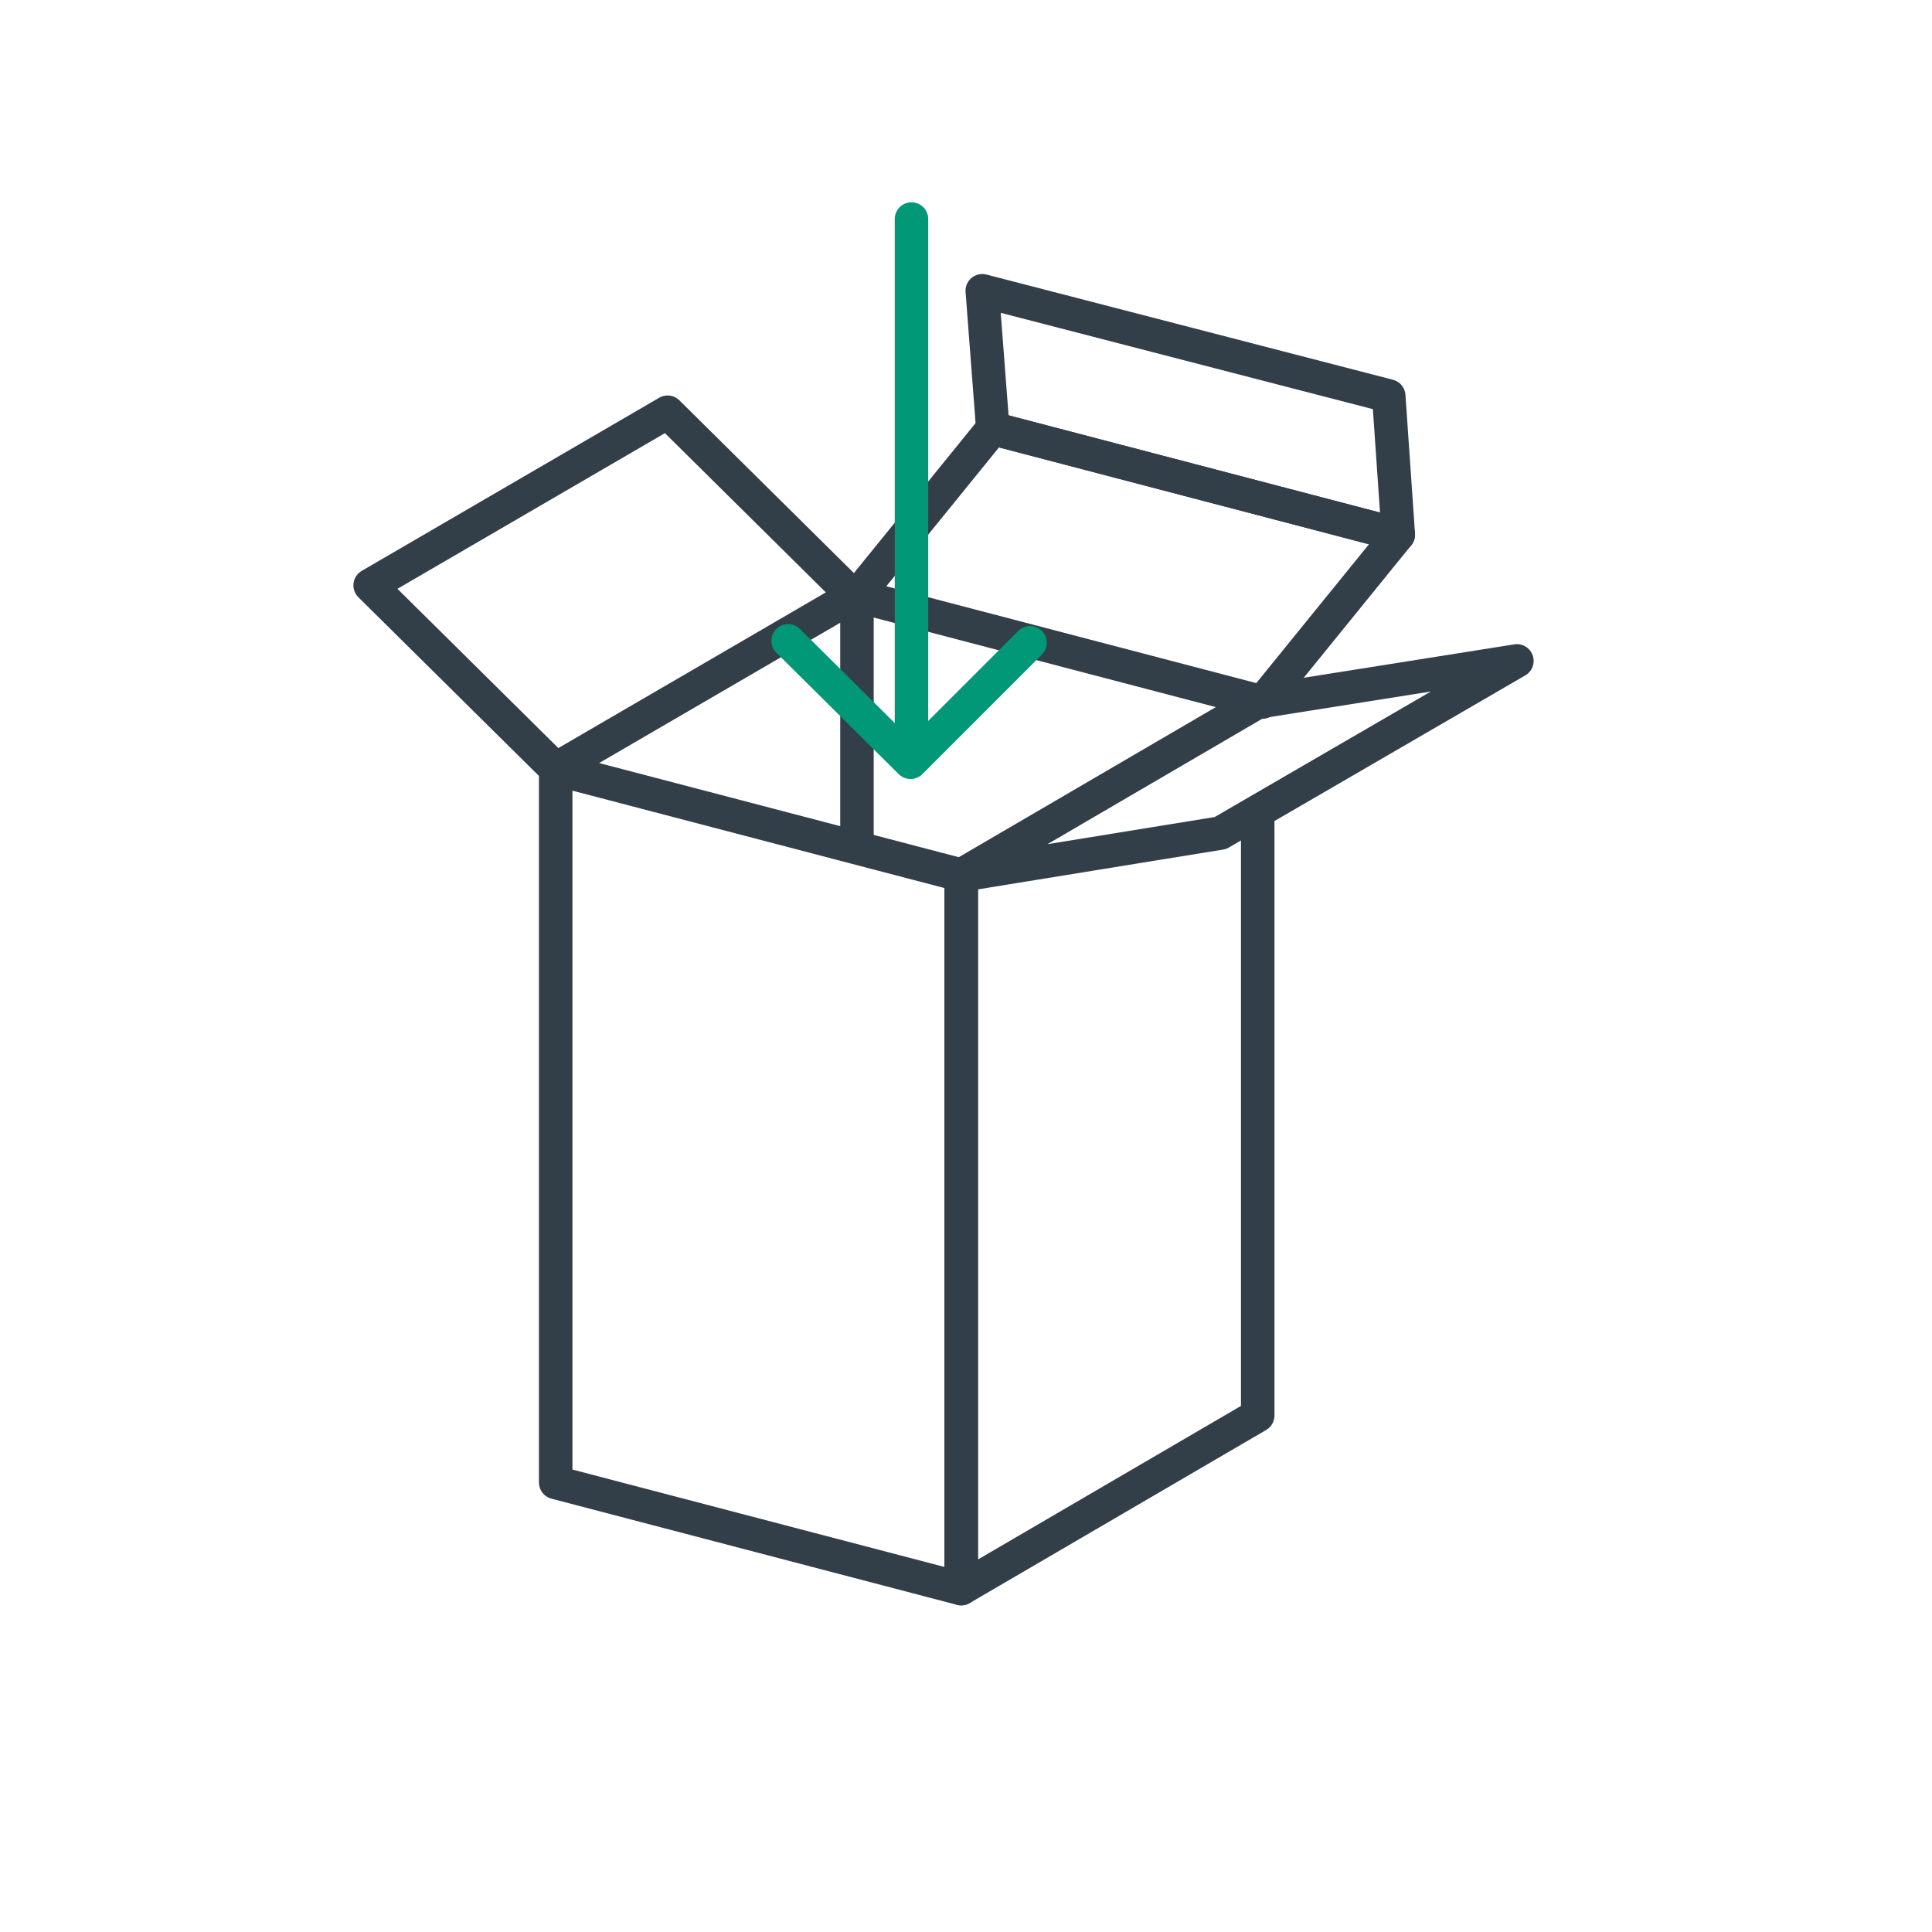 <?xml version="1.0" encoding="UTF-8"?>
<svg xmlns="http://www.w3.org/2000/svg" xmlns:xlink="http://www.w3.org/1999/xlink" version="1.1" id="Layer_1" x="0px" y="0px" viewBox="0 0 202 202" style="enable-background:new 0 0 202 202;" xml:space="preserve">
<style type="text/css">
	.st0{fill:none;stroke:#009877;stroke-width:3.5;stroke-linecap:round;stroke-linejoin:round;stroke-miterlimit:10;}
	.st1{fill:none;stroke:#323E48;stroke-width:3.5;stroke-miterlimit:10;}
	.st2{fill:none;stroke:#009877;stroke-width:3.5;stroke-miterlimit:10;}
	.st3{fill:#009877;}
	.st4{fill:none;stroke:#323E48;stroke-width:3.5;stroke-linecap:round;stroke-linejoin:round;stroke-miterlimit:10;}
	.st5{fill:none;stroke:#009877;stroke-width:3.5;stroke-linecap:round;stroke-linejoin:round;}
	.st6{fill:none;stroke:#009877;stroke-width:3.723;stroke-linecap:round;stroke-linejoin:round;stroke-miterlimit:10;}
	.st7{fill:none;stroke:#323E48;stroke-width:3.723;stroke-linecap:round;stroke-linejoin:round;stroke-miterlimit:10;}
	.st8{fill:none;stroke:#323E48;stroke-width:3.5;stroke-linejoin:round;stroke-miterlimit:10;}
	
		.st9{fill:none;stroke:#009877;stroke-width:3.5;stroke-linecap:round;stroke-linejoin:round;stroke-miterlimit:10;stroke-dasharray:13.912,13.912;}
</style>
<polygon class="st4" points="38.7,61.2 69.8,43.1 89.2,62.3 58.1,80.4 "></polygon>
<polygon class="st4" points="100.5,166.1 58.1,155 58.1,80.4 100.5,91.5 "></polygon>
<line class="st4" x1="89.6" y1="88.6" x2="89.6" y2="62.3"></line>
<polygon class="st4" points="146.2,55.9 103.8,44.8 89.6,62.3 132,73.4 "></polygon>
<polygon class="st4" points="146.2,55.9 103.8,44.8 102.7,30.4 145.2,41.4 "></polygon>
<polyline class="st4" points="100.5,91.5 100.5,166.1 131.5,148 131.5,84.9 "></polyline>
<polygon class="st4" points="127.6,87.1 158.6,69.1 131.5,73.4 100.5,91.5 "></polygon>
<line class="st0" x1="95.3" y1="22.9" x2="95.3" y2="75.5"></line>
<polyline class="st0" points="82.4,67 95.2,79.7 107.7,67.2 "></polyline>
</svg>

